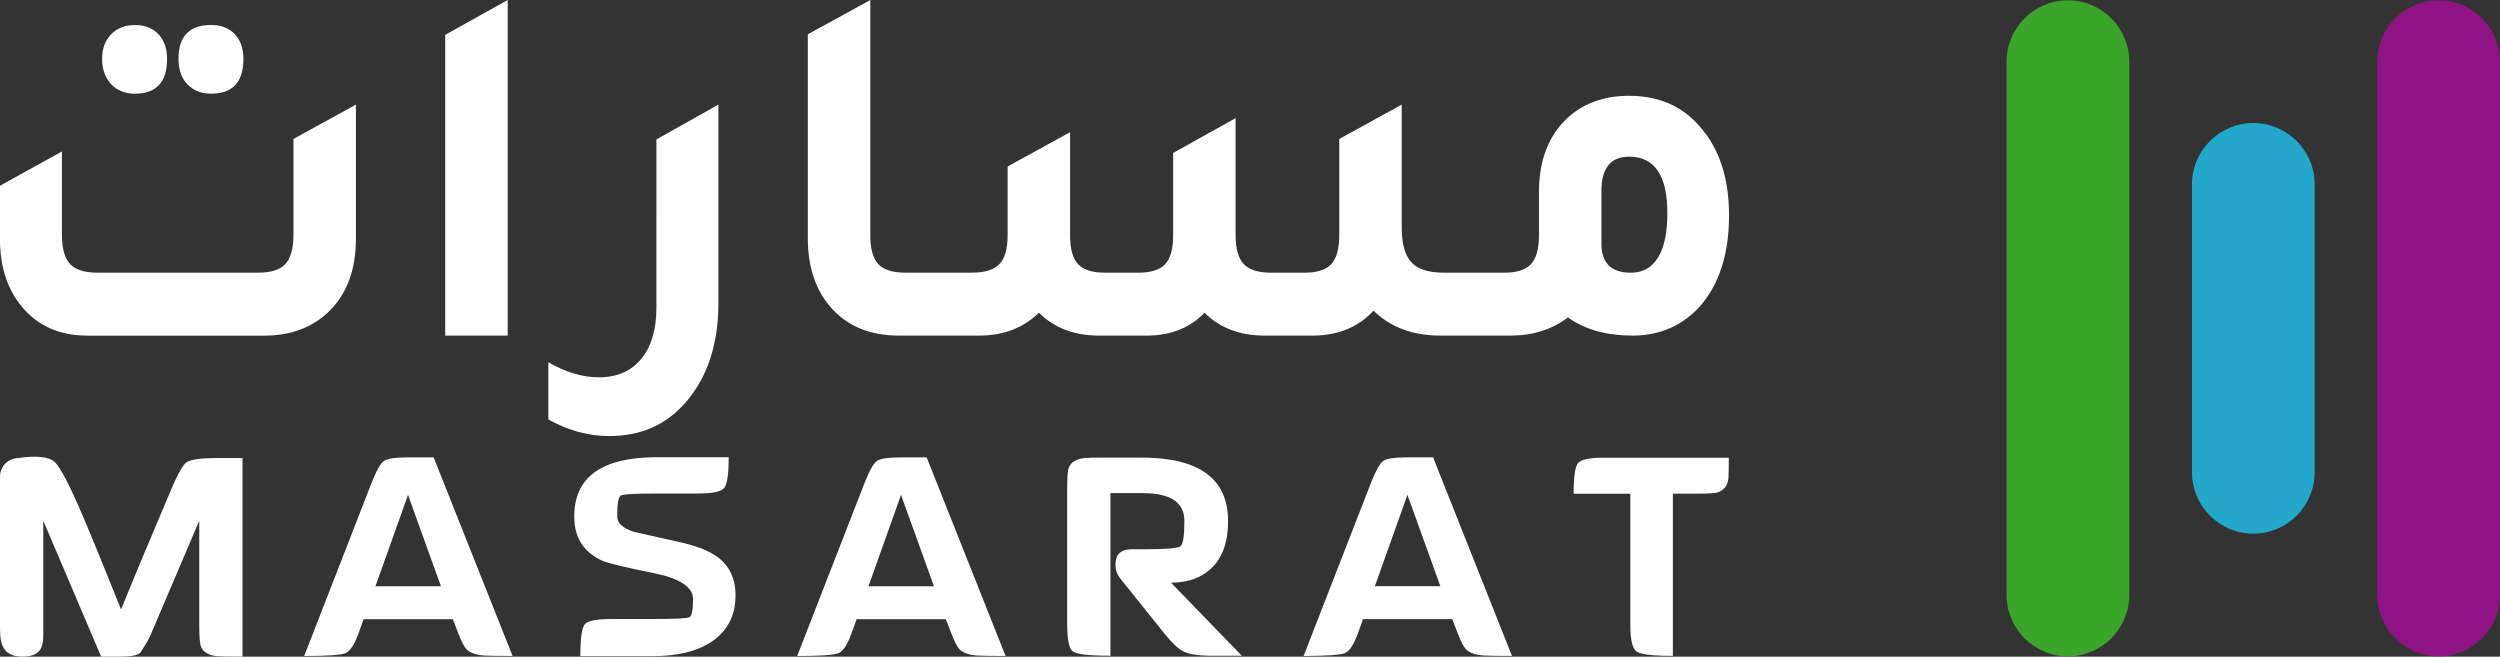 <?xml version="1.0" encoding="UTF-8"?>
<svg id="Layer_2" data-name="Layer 2" xmlns="http://www.w3.org/2000/svg" viewBox="0 0 541.27 142.17">
  <rect x="0" y="0" width="541.27" height="142.17" fill="#333333" stroke="none"/>
  <defs>
    <style>
      .cls-1 {
        fill: #fff;
      }

      .cls-2 {
        fill: #23a8cc;
      }

      .cls-3 {
        fill: #3ba42a;
      }

      .cls-4 {
        fill: #8f1384;
      }
    </style>
  </defs>
  <g id="Layer_1-2" data-name="Layer 1">
    <path class="cls-1" d="m52.51,142.17c-2.88,0-4.67-.03-5.39-.08-1.88-.17-3.07-.84-3.57-2.01-.28-.67-.41-2.18-.41-4.53v-22.8l-10.29,24.14c-.44,1.17-1.27,2.65-2.49,4.44-.66.56-2.05.84-4.15.84h-4.31l-12.53-29.42v23.92c0,2.36.24,5.5-4.5,5.5s-4.87-3.49-4.87-6.62v-32.35c0-2.22,1.78-4.02,3.98-4.02,0,0,5.16-.97,7.55.59,2.73,1.78,9.32,19.05,14.68,32.18,2.6-6.42,6.36-15.42,11.28-26.99,1.22-2.74,2.18-4.36,2.9-4.86.94-.61,2.99-.92,6.14-.92h5.97v43Zm106.74-13.18c0,3.69-1.3,6.68-3.9,8.97-3.15,2.74-7.94,4.11-14.35,4.11h-15.35c0-3.91.33-6.23,1-6.96.66-.73,2.63-1.09,5.89-1.09h8.3c5.09,0,7.89-.13,8.42-.38.52-.25.79-1.58.79-3.98s-2.65-4.33-7.96-5.45c-6.53-1.34-10.4-2.26-11.61-2.77-4.04-1.84-6.08-4.94-6.14-9.3-.17-8.77,5.83-13.16,18-13.16h15.43c0,3.69-.33,5.92-1,6.7-.66.78-2.57,1.17-5.72,1.17h-8.96c-4.65,0-7.22.15-7.71.46-.5.31-.75,1.8-.75,4.48,0,1.45,1.19,2.57,3.57,3.35.22.06,3.35.75,9.37,2.1,3.98.84,6.91,1.96,8.79,3.35,2.6,1.96,3.9,4.75,3.9,8.38Zm58.47,13.03c-3.15,0-5.14-.03-5.97-.08-1.88-.11-3.21-.56-3.98-1.34-.5-.5-1.11-1.68-1.82-3.52l-1.16-3.02h-19.33l-1.08,3.02c-.89,2.46-1.82,3.9-2.82,4.32s-3.98.63-8.96.63l14.68-37.72c1-2.51,1.87-4.02,2.61-4.53s2.47-.75,5.18-.75h5.56l17.09,43Zm-15.51-15.09l-7.13-19.78-7.05,19.78h14.19Zm-91.23,15.09c-3.15,0-5.14-.03-5.97-.08-1.88-.11-3.21-.56-3.98-1.34-.5-.5-1.11-1.68-1.82-3.52l-1.16-3.02h-19.33l-1.08,3.02c-.89,2.46-1.82,3.9-2.82,4.32s-3.98.63-8.96.63l14.68-37.72c1-2.51,1.87-4.02,2.61-4.53s2.47-.75,5.18-.75h5.56l17.09,43Zm-15.51-15.09l-7.13-19.78-7.05,19.78h14.19Zm173.42,15.04h-7.3c-2.43-.06-4.22-.36-5.35-.92-1.13-.56-2.5-1.84-4.11-3.86l-9.62-11.99c-.66-.84-1-1.82-1-2.93,0-2.23,1.16-3.35,3.48-3.35h2.65c4.7,0,7.34-.21,7.92-.63s.87-2.25.87-5.49c0-4.02-2.99-6.03-8.96-6.03h-7.05v35.2c-4.65,0-7.37-.32-8.17-.96-.8-.64-1.2-2.58-1.2-5.82v-29.33c0-2.4.11-3.91.33-4.53.44-1.28,1.66-2.01,3.65-2.18.61-.06,2.05-.08,4.31-.08h7.8c12.5,0,18.75,4.58,18.75,13.75,0,4.58-1.24,8.02-3.73,10.31-2.16,2.01-5.03,3.02-8.63,3.02l15.35,15.84Zm58.47.04c-3.15,0-5.14-.03-5.97-.08-1.88-.11-3.21-.56-3.98-1.34-.5-.5-1.11-1.68-1.82-3.52l-1.16-3.02h-19.33l-1.08,3.02c-.89,2.46-1.82,3.9-2.82,4.32s-3.98.63-8.96.63l14.68-37.72c1-2.51,1.87-4.02,2.61-4.53s2.47-.75,5.18-.75h5.56l17.09,43Zm-15.51-15.09l-7.13-19.78-7.05,19.78h14.19Zm62.45-27.83c0,2.35-.03,3.83-.08,4.44-.17,1.62-.97,2.65-2.41,3.1-.61.17-2.05.25-4.31.25h-5.31v35.12c-4.37,0-7-.32-7.88-.96-.89-.64-1.33-2.56-1.33-5.74v-28.41h-12.28c0-3.63.32-5.84.95-6.62.64-.78,2.45-1.17,5.43-1.17h27.21ZM18.89,72.66c-6.08,0-10.84-2.14-14.28-6.42-3.08-3.75-4.62-8.6-4.62-14.53v-11.49l13.42-7.43v18.02c0,3,.59,5.13,1.77,6.36,1.18,1.24,3.13,1.86,5.85,1.86h34.99c2.72,0,4.65-.64,5.8-1.91,1.14-1.28,1.72-3.38,1.72-6.31v-20.73l13.52-7.43v29.06c0,6.83-2.04,12.17-6.12,16-3.58,3.31-8.16,4.96-13.74,4.96H18.89Zm10.3-52.38c-2.15,0-3.86-.69-5.15-2.08-1.29-1.39-1.93-3.21-1.93-5.46s.64-3.94,1.93-5.29c1.29-1.35,3.01-2.03,5.15-2.03s3.85.66,5.1,1.97c1.25,1.32,1.88,3.1,1.88,5.35,0,5.03-2.33,7.55-6.98,7.55Zm16.53,0c-2.15,0-3.86-.68-5.15-2.03-1.29-1.35-1.93-3.19-1.93-5.52,0-4.88,2.36-7.32,7.08-7.32,2.15,0,3.85.66,5.1,1.97,1.25,1.32,1.88,3.1,1.88,5.35,0,5.03-2.33,7.55-6.98,7.55Zm50.67,52.38V7.55L109.92,0v72.66h-13.52Zm59.15-6.98c0,8.71-2.29,15.77-6.87,21.18-4.22,5.03-9.8,7.55-16.75,7.55-4.51,0-8.91-1.2-13.2-3.6v-12.39c3.72,2.18,7.37,3.27,10.95,3.27,3.93,0,6.99-1.33,9.18-4,2.18-2.67,3.27-6.36,3.27-11.1V30.19l13.42-7.55v43.03Zm213.72-36.72c-3.94-5.48-9.44-8.22-16.53-8.22-5.51,0-10.01,1.65-13.52,4.95-4.01,3.83-6.01,9.12-6.01,15.89v9.35c0,2.92-.58,5.01-1.72,6.25-1.15,1.24-3.07,1.86-5.79,1.86h-13.09c-3.29,0-5.64-.76-7.03-2.25-1.39-1.51-2.09-4.06-2.09-7.66v-26.48l-13.52,7.44v20.84c0,2.92-.58,5.01-1.72,6.25-1.15,1.24-3.08,1.86-5.8,1.86h-7.3c-2.71,0-4.66-.62-5.85-1.86-1.18-1.24-1.77-3.32-1.77-6.25v-25.35l-13.52,7.54v17.81c0,2.92-.57,5.01-1.72,6.25-1.15,1.24-3.08,1.86-5.79,1.86h-7.3c-2.72,0-4.66-.62-5.79-1.86-1.15-1.24-1.72-3.32-1.72-6.25v-22.31l-13.52,7.43v14.87c0,2.92-.59,5.01-1.77,6.25-1.18,1.24-3.13,1.86-5.85,1.86h-14.6c-2.72,0-4.65-.62-5.79-1.86-1.15-1.24-1.72-3.32-1.72-6.25V0l-13.53,7.43v44.16c0,5.94,1.54,10.78,4.62,14.54,3.58,4.35,8.63,6.53,15.14,6.53h17.28c5.3,0,9.62-1.65,12.99-4.95,3.36,3.31,7.69,4.95,12.99,4.95h10.62c5.08-.07,9.16-1.72,12.24-4.95,3.36,3.31,7.69,4.95,12.99,4.95h10.62c5.44-.07,9.77-1.87,12.99-5.4,3.65,3.6,8.49,5.4,14.49,5.4h15.14c4.87,0,9.02-1.31,12.46-3.94,3.65,2.63,8.34,3.94,14.06,3.94s10.69-2.1,14.49-6.31c4.22-4.8,6.33-11.37,6.33-19.71,0-7.21-1.68-13.1-5.05-17.69Zm-16.21,30.08c-4.23,0-6.33-2.11-6.33-6.31v-11.38c0-4.96,2-7.43,6.01-7.43,5.51,0,8.27,4.09,8.27,12.28s-2.64,12.85-7.94,12.85Z"/>
    <path class="cls-3" d="m447.72.07h0c7.33,0,13.28,5.95,13.28,13.28v115.47c0,7.33-5.95,13.28-13.28,13.28h0c-7.33,0-13.28-5.95-13.28-13.28V13.35c0-7.33,5.95-13.28,13.28-13.28Z"/>
    <path class="cls-4" d="m527.99.07h0c7.33,0,13.28,5.95,13.28,13.28v115.47c0,7.33-5.95,13.28-13.28,13.28h0c-7.33,0-13.28-5.95-13.28-13.28V13.35c0-7.33,5.95-13.28,13.28-13.28Z"/>
    <path class="cls-2" d="m487.86,26.64h0c7.33,0,13.28,5.95,13.28,13.28v62.34c0,7.33-5.95,13.28-13.28,13.28h0c-7.33,0-13.28-5.95-13.28-13.28v-62.34c0-7.33,5.95-13.28,13.28-13.28Z"/>
  </g>
</svg>